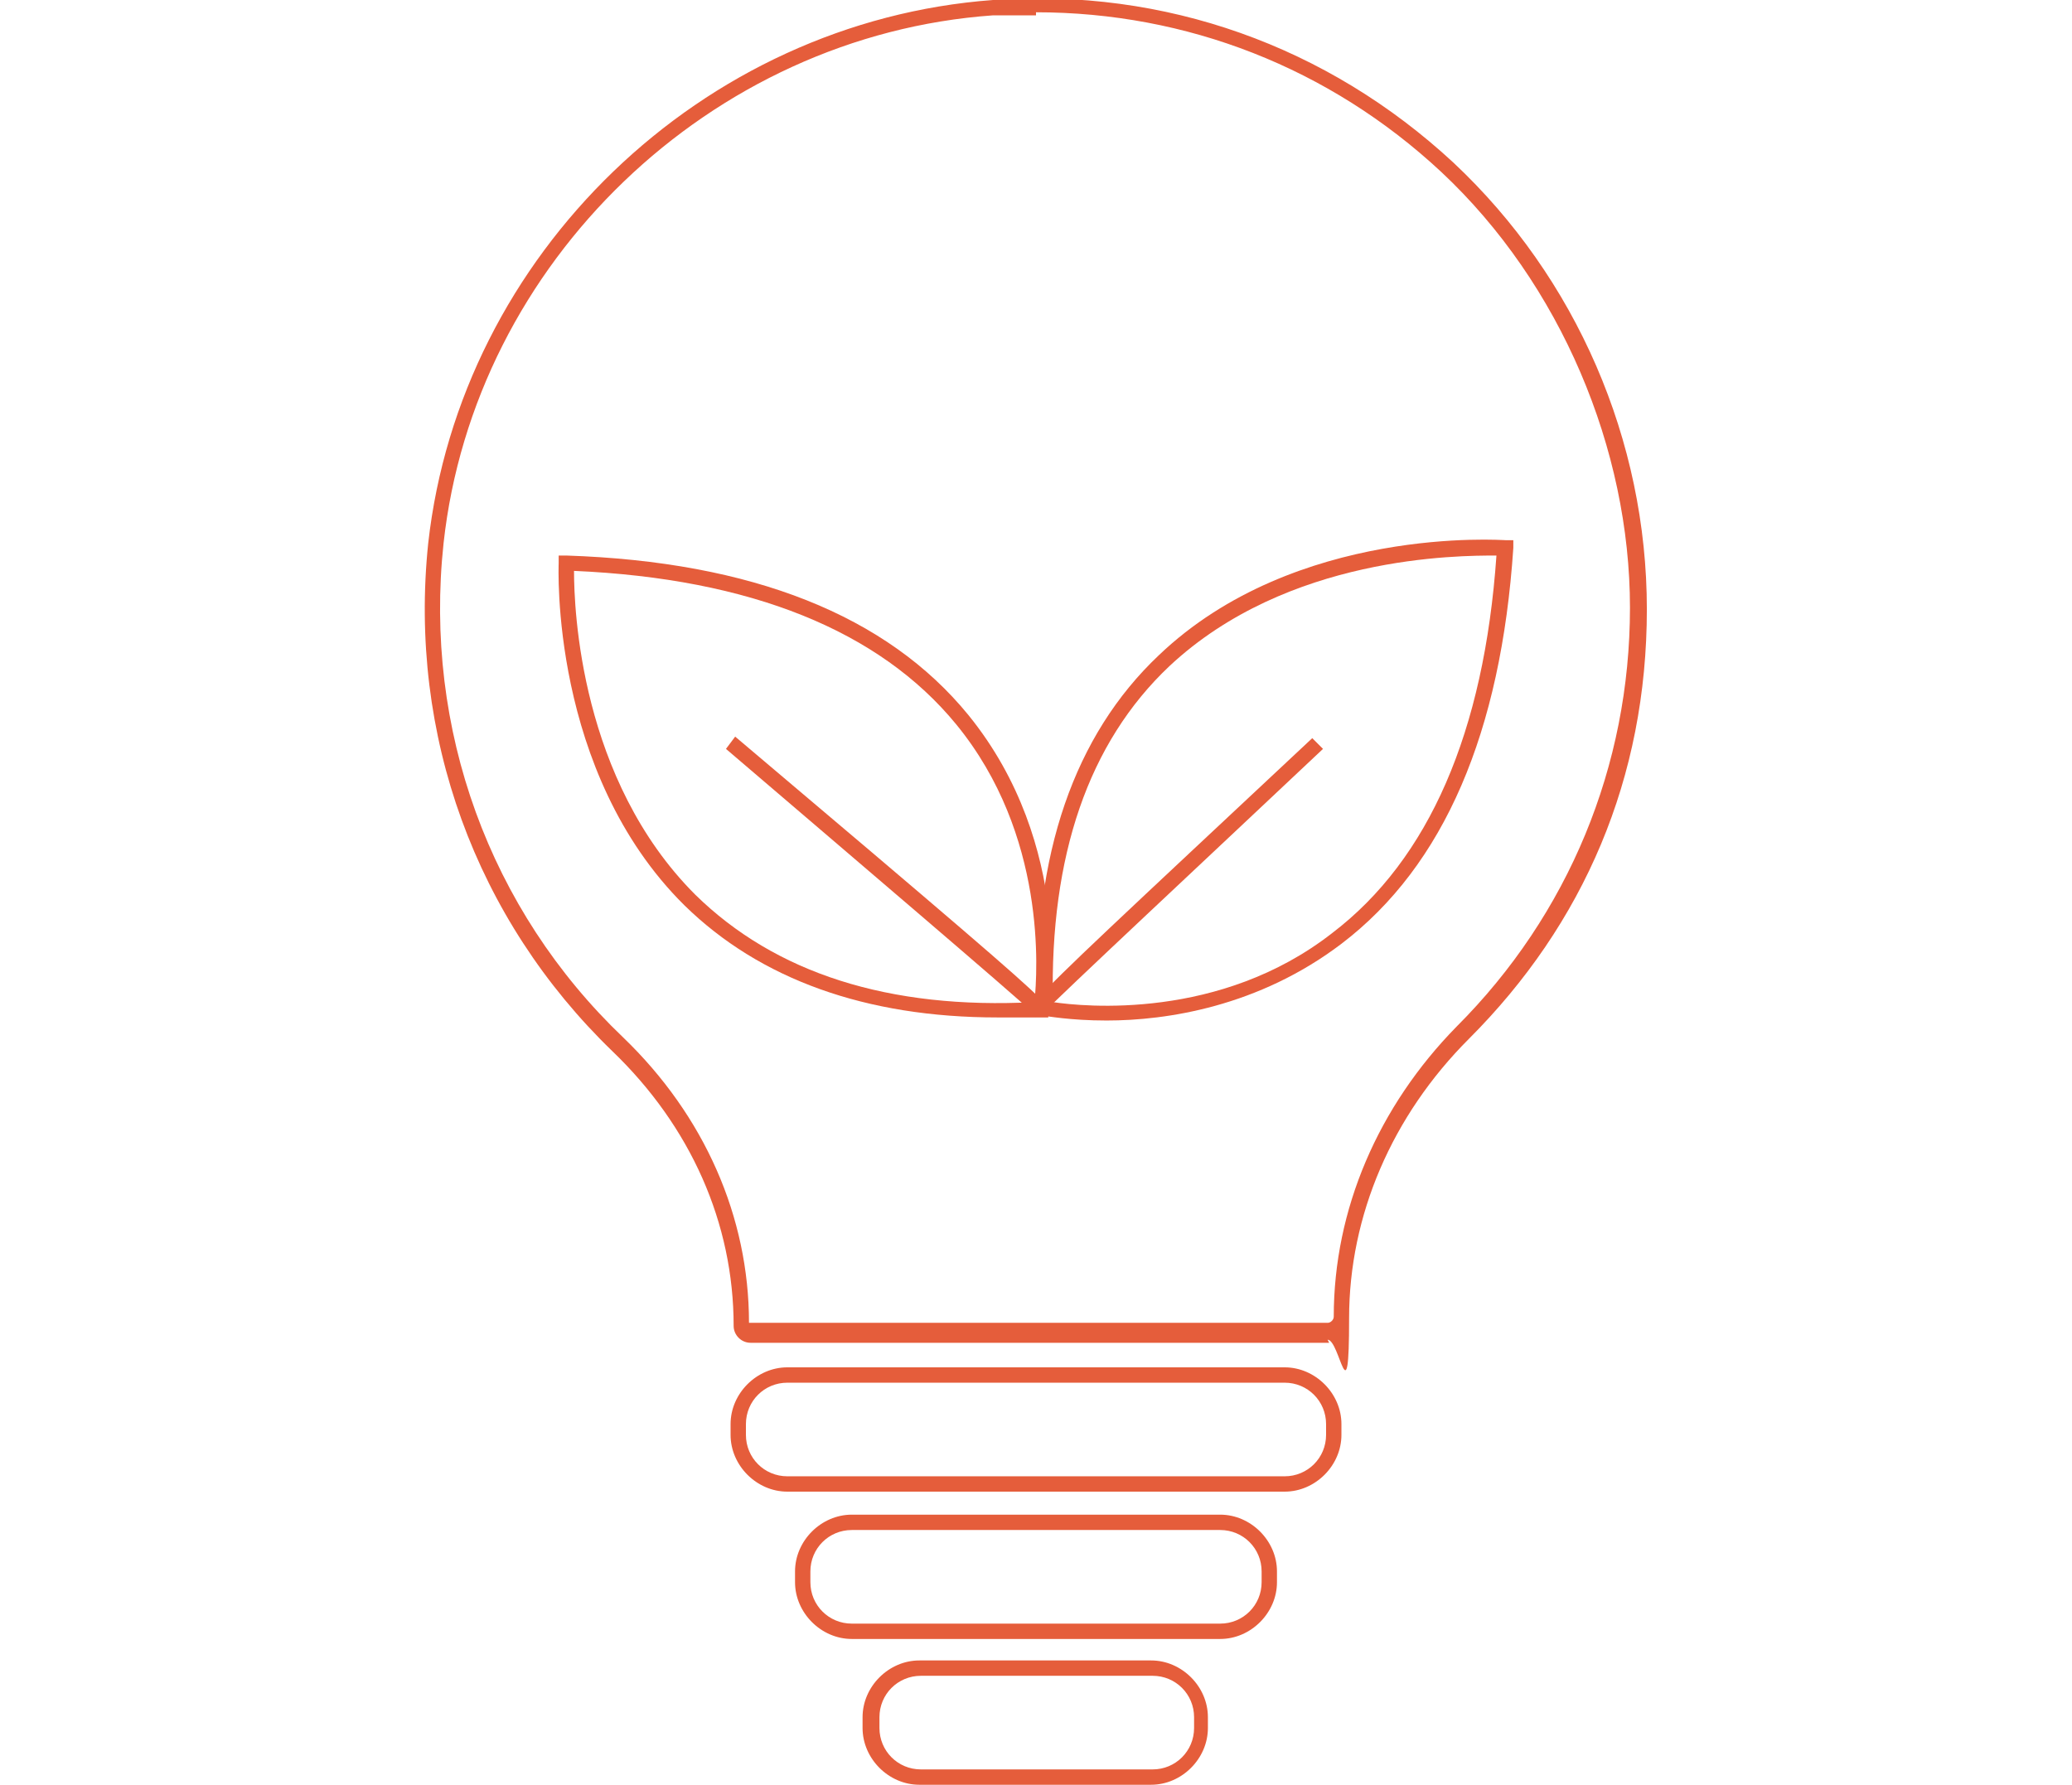 <?xml version="1.0" encoding="UTF-8"?>
<svg id="Layer_2" data-name="Layer 2" xmlns="http://www.w3.org/2000/svg" version="1.1" viewBox="0 0 135 116.3">
  <defs>
    <style>
      .cls-1 {
        fill: #e55d3b;
        stroke-width: 0px;
      }
    </style>
  </defs>
  <path class="cls-1" d="M86.6,87.5h-37.7c-.6,0-1.1-.5-1.1-1.1,0-6.7-2.8-13-7.9-17.9-8.9-8.6-13.3-20.6-12-33.1C30,16.6,45.7,1.4,64.7,0c11.2-.8,21.8,3,30,10.6,8,7.5,12.6,18.1,12.6,29.1s-4.1,20.5-11.6,28c-5,5-7.8,11.5-7.8,18.2s-.6,1.4-1.4,1.4ZM67.5,1c-.9,0-1.9,0-2.8,0-18.4,1.3-33.8,16.1-35.8,34.4-1.3,12.1,3,23.9,11.7,32.2,5.3,5.1,8.2,11.7,8.2,18.6s0,0,0,0h37.7c.2,0,.4-.2.4-.4,0-7,2.9-13.7,8-18.9,7.3-7.3,11.3-17,11.3-27.3s-4.5-21.1-12.3-28.4c-7.3-6.8-16.6-10.4-26.4-10.4Z"/>
  <path class="cls-1" d="M83.7,97.2h-32.4c-2,0-3.7-1.7-3.7-3.7v-.7c0-2,1.7-3.7,3.7-3.7h32.4c2,0,3.7,1.7,3.7,3.7v.7c0,2-1.7,3.7-3.7,3.7ZM51.3,90.1c-1.5,0-2.7,1.2-2.7,2.7v.7c0,1.5,1.2,2.7,2.7,2.7h32.4c1.5,0,2.7-1.2,2.7-2.7v-.7c0-1.5-1.2-2.7-2.7-2.7h-32.4Z"/>
  <path class="cls-1" d="M79.5,106.8h-24c-2,0-3.7-1.7-3.7-3.7v-.7c0-2,1.7-3.7,3.7-3.7h24c2,0,3.7,1.7,3.7,3.7v.7c0,2-1.7,3.7-3.7,3.7ZM55.5,99.7c-1.5,0-2.7,1.2-2.7,2.7v.7c0,1.5,1.2,2.7,2.7,2.7h24c1.5,0,2.7-1.2,2.7-2.7v-.7c0-1.5-1.2-2.7-2.7-2.7h-24Z"/>
  <path class="cls-1" d="M75,116.3h-15.1c-2,0-3.7-1.7-3.7-3.7v-.7c0-2,1.7-3.7,3.7-3.7h15.1c2,0,3.7,1.7,3.7,3.7v.7c0,2-1.7,3.7-3.7,3.7ZM60,109.2c-1.5,0-2.7,1.2-2.7,2.7v.7c0,1.5,1.2,2.7,2.7,2.7h15.1c1.5,0,2.7-1.2,2.7-2.7v-.7c0-1.5-1.2-2.7-2.7-2.7h-15.1Z"/>
  <path class="cls-1" d="M72.1,66.5c-2.4,0-3.9-.3-4.1-.3h-.4c0,0,0-.5,0-.5-.3-10,2.4-17.8,7.9-23,8.9-8.5,22.4-7.5,22.6-7.5h.5s0,.5,0,.5c-.8,12-4.5,20.7-11.2,25.8-5.4,4.1-11.4,5-15.3,5ZM68.6,65.3c2,.3,10.9,1.2,18.2-4.5,6.3-4.8,9.9-13.1,10.7-24.6-2.5,0-13.6,0-21.3,7.2-5.3,5-7.8,12.4-7.6,21.9Z"/>
  <path class="cls-1" d="M65,66.3c-8.6,0-15.5-2.5-20.4-7.3-8.8-8.7-8.2-22.2-8.2-22.3v-.5s.5,0,.5,0c12.1.4,20.9,3.9,26.2,10.4,6.9,8.5,5.3,18.8,5.2,19.3v.4c0,0-.5,0-.5,0-1,0-1.9,0-2.9,0ZM37.4,37.2c0,2.5.4,13.6,7.9,21.1,5.2,5.1,12.6,7.5,22.1,7,.2-2,.8-10.9-5.1-18.1-5-6.1-13.4-9.5-24.9-10Z"/>
  <path class="cls-1" d="M67.5,66.3l-.2-.3c-.9-.9-12.4-10.7-20-17.2l.6-.8c14.2,12,18.5,15.7,19.8,17,1.2-1.4,5.2-5.1,17.8-16.9l.7.7c-7,6.6-17.6,16.5-18.1,17.1h0s-.3.2-.3.2h-.4Z"/>
</svg>